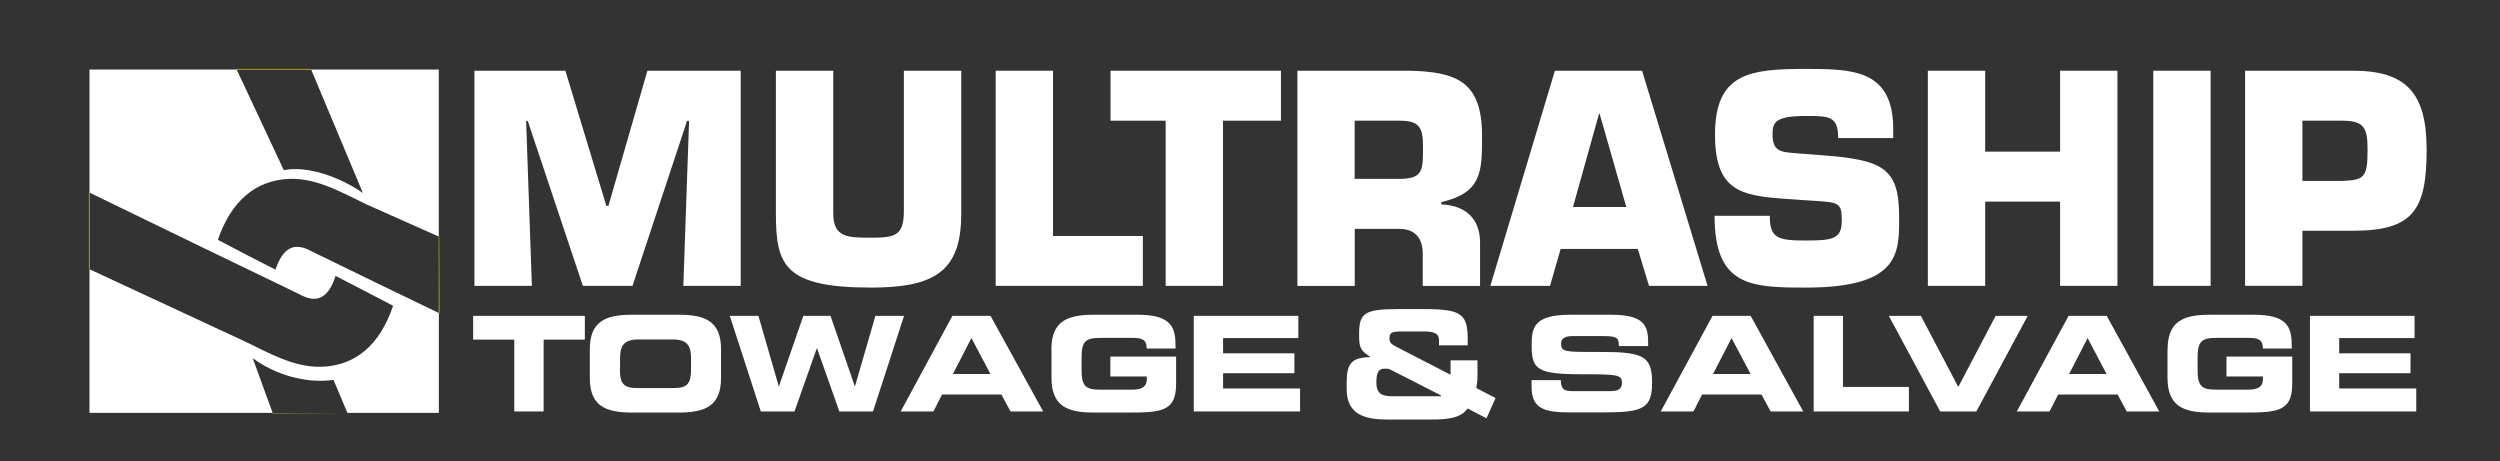 <?xml version="1.0" encoding="utf-8"?>
<!-- Generator: Adobe Illustrator 27.9.0, SVG Export Plug-In . SVG Version: 6.00 Build 0)  -->
<svg version="1.0" id="Laag_1" xmlns="http://www.w3.org/2000/svg" xmlns:xlink="http://www.w3.org/1999/xlink" x="0px" y="0px"
	 viewBox="0 0 291.66 53.81" style="enable-background:new 0 0 291.66 53.81;" xml:space="preserve">
<rect x="0" y="0" width="291.66" height="53.81" fill="#333333" stroke="none"/>
<style type="text/css">
	.st0{fill:#FFFFFF;}
	.st1{fill:#FFE700;}
</style>
<polygon class="st0" points="62.05,33.35 55.35,33.35 55.35,8.25 65.96,8.25 70.74,24.02 70.98,24.02 75.53,8.25 86.41,8.25 
	86.41,33.35 79.72,33.35 80.39,14.11 80.15,14.11 73.79,33.35 68,33.35 61.57,14.11 61.38,14.11 "/>
<path class="st0" d="M112.14,8.25v16.73c0,6.69-3.14,8.57-10.51,8.57c-10.04,0-11.11-2.54-11.11-8.57V8.25h6.69v16.6
	c0,2.85,1.61,2.88,4.42,2.88c2.85,0,3.82-0.24,3.82-3.18V8.25H112.14z"/>
<polygon class="st0" points="122.85,27.53 133.33,27.53 133.33,33.35 116.16,33.35 116.16,8.25 122.85,8.25 "/>
<polygon class="st0" points="142.68,33.35 135.99,33.35 135.99,14.08 129.56,14.08 129.56,8.25 149.44,8.25 149.44,14.08 
	142.68,14.08 "/>
<path class="st0" d="M151.35,8.25h12.92c5.79,0.1,8.63,1.34,8.63,7.6c0,4.18,0,6.62-4.75,7.73v0.27c2.75,0.1,4.52,1.61,4.52,4.45
	v5.06h-6.69v-3.51c0.07-1.88-0.74-3.15-2.74-3.15h-5.19v6.66h-6.69V8.25z M163.23,20.87c2.88,0,2.78-1.07,2.78-3.91
	c0-2.24-0.57-2.88-2.78-2.88h-5.19v6.79H163.23z"/>
<path class="st0" d="M182.07,29.04l-1.24,4.31h-6.96l7.53-25.1h10.17l7.64,25.1h-6.83l-1.31-4.31H182.07z M186.62,13.27h-0.07
	l-3.04,10.88h6.22L186.62,13.27z"/>
<path class="st0" d="M212.29,18.09c7.43,0.54,9.27,1.48,9.27,7.23c0,4.15,0.16,8.23-10.88,8.23c-6.39,0-10.65-0.13-10.65-8.37h6.44
	c0,2.62,0.93,2.88,4.21,2.88c3.15,0,4.19-0.2,4.19-2.31c0-2.18-0.37-2.14-3.51-2.34l-1.47-0.1c-6.19-0.43-9.81-0.4-9.81-7.6
	c0-7.2,4.06-7.67,10.61-7.67c5.49,0,10.18,0.1,10.18,7.03v1.04h-6.42c0-2.58-1.07-2.58-3.75-2.58c-3.61,0-3.91,0.74-3.91,2.14
	c0,2,0.97,2.07,2.74,2.21L212.29,18.09z"/>
<polygon class="st0" points="247.03,33.35 240.34,33.35 240.34,23.52 231.6,23.52 231.6,33.35 224.91,33.35 224.91,8.25 231.6,8.25 
	231.6,17.69 240.34,17.69 240.34,8.25 247.03,8.25 "/>
<rect x="251.21" y="8.25" class="st0" width="6.69" height="25.1"/>
<path class="st0" d="M261.92,33.35V8.25h12.61c6.23,0,8.57,2.65,8.57,9.2c0,7.06-1.57,9.47-8.57,9.47h-5.92v6.42H261.92z
	 M273.2,21.11c2.65-0.1,3.01-0.4,3.01-3.65c0-2.58-0.4-3.38-3.01-3.38h-4.59v7.03H273.2z"/>
<g>
	<path class="st0" d="M36.35,29.32c-1.94-1.09-3.32-0.53-4.21,2.14c-2.23-1.13-4.5-2.3-6.72-3.48c1.54-4.53,4.41-7,8.46-7.12
		c3.2-0.04,5.95,1.58,8.91,3l8.4,3.74V8.11H36.3l6.04,14.41c-2.59-1.82-6.43-3.23-9.23-2.67L27.61,8.11H10.44v14.36
		c8.31,4.03,16.19,7.87,24.5,11.86c1.94,1.1,3.36,0.53,4.21-2.14c2.23,1.17,4.49,2.3,6.71,3.48c-1.53,4.57-4.41,7.04-8.46,7.12
		c-3.2,0.04-5.95-1.58-8.9-2.99l-18.06-8.39v16.76h21.37l-2.33-6.39c2.63,1.94,6.19,2.99,9.43,2.54l1.62,3.85h10.67V36.52
		C42.94,32.55,44.66,33.35,36.35,29.32z"/>
	<path class="st1" d="M10.37,22.44v8.94l0.07,0.03v-8.94C10.42,22.47,10.39,22.45,10.37,22.44z"/>
	<path class="st1" d="M51.26,36.55l-0.02-8.93l-0.05-0.02v8.92C51.22,36.53,51.24,36.54,51.26,36.55z"/>
	<polygon class="st1" points="36.27,8.04 27.57,8.04 27.61,8.11 36.3,8.11 	"/>
	<polygon class="st1" points="31.82,48.22 40.52,48.18 31.81,48.18 	"/>
</g>
<polygon class="st0" points="55.2,36.85 68.23,36.85 68.23,39.62 63.42,39.62 63.42,48 60,48 60,39.62 55.2,39.62 "/>
<path class="st0" d="M68.81,40.76c0-3.27,1.83-4.04,4.91-4.04h5.49c3.08,0,4.91,0.77,4.91,4.04v3.33c0,3.26-1.83,4.04-4.91,4.04
	h-5.49c-3.08,0-4.91-0.77-4.91-4.04V40.76z M72.32,43.03c0,1.62,0.34,2.24,1.96,2.24h4.38c1.62,0,1.96-0.62,1.96-2.24v-1.2
	c0-1.38-0.34-2.23-2.14-2.23h-4c-1.8,0-2.14,0.85-2.14,2.23V43.03z"/>
<polygon class="st0" points="85.14,36.85 88.48,36.85 90.85,45.05 90.88,45.05 93.72,36.85 96.89,36.85 99.72,45.05 99.75,45.05 
	102.13,36.85 105.47,36.85 101.85,48 97.92,48 95.32,40.64 95.29,40.64 92.69,48 88.76,48 "/>
<path class="st0" d="M111.11,36.85h4.45L121.7,48h-3.81l-1.06-1.97h-6.93l-1,1.97h-3.82L111.11,36.85z M111.17,43.63h4.38
	l-2.22-4.19L111.17,43.63z"/>
<path class="st0" d="M122.66,40.76c0-3.27,1.83-4.04,4.91-4.04h5.15c3.88,0,4.42,1.41,4.42,3.58v0.36h-3.36
	c0-1.11-0.63-1.24-1.72-1.24h-3.71c-1.73,0-2.17,0.42-2.17,2.33v1.38c0,1.91,0.45,2.33,2.17,2.33H132c0.89,0,1.79-0.14,1.79-1.22
	v-0.32h-4.25V41.6h7.67v3.17c0,3.2-1.66,3.36-5.51,3.36h-4.12c-3.08,0-4.91-0.77-4.91-4.04V40.76z"/>
<polygon class="st0" points="139.27,36.85 151.47,36.85 151.47,39.44 142.69,39.44 142.69,41.22 151.01,41.22 151.01,43.54 
	142.69,43.54 142.69,45.32 151.67,45.32 151.67,48 139.27,48 "/>
<path class="st0" d="M157.11,44.41c0.04-1.99,0.58-2.71,2.74-2.75v-0.04c-1.22-0.76-1.29-1.17-1.29-2.66c0-2.42,0.61-2.9,4.55-2.9h3
	c4.39,0,5.12,0.56,5.12,3.54v0.69h-3.35v-0.61c0-0.7-0.44-1.01-1.73-1.01h-2.67c-1.08,0-1.38,0.14-1.38,0.76
	c0,0.49,0.09,0.66,0.84,1.05l6.29,3.24v-1.68h3.14v1.78c0,0.71-0.07,1.05-0.14,1.45l2.25,1.17l-1.06,2.36l-2.21-1.15
	c-0.77,1.19-2.56,1.29-4.2,1.29h-5.21c-2.84,0-4.69-0.74-4.69-3.57V44.41z M168.02,46.24c0.07,0,0.09-0.03,0.09-0.11l-5.94-3.03
	c-0.14-0.07-0.28-0.09-0.58-0.09c-0.56,0-1.02,0.15-1.02,1.58c0,1.34,0.63,1.64,1.91,1.64H168.02z"/>
<path class="st0" d="M178.67,44.35h3.42c0.02,1.18,0.5,1.28,1.48,1.28h4.19c0.72,0,1.46-0.08,1.46-0.94c0-0.97-0.4-1.03-4.8-1.03
	c-5.15,0-5.73-0.62-5.73-3.36c0-2.02,0.18-3.58,4.5-3.58h4.78c3.94,0,4.31,1.34,4.31,3.3v0.35h-3.42c0-0.82-0.09-1.16-1.66-1.16
	h-3.79c-0.77,0-1.29,0.26-1.29,0.86c0,0.97,0.42,1,4.08,0.99c5.31-0.02,6.54,0.3,6.54,3.55c0,3.01-1.02,3.5-5.56,3.5h-4.14
	c-3.12,0-4.36-0.59-4.36-3V44.35z"/>
<path class="st0" d="M199.79,36.85h4.45L210.37,48h-3.8l-1.07-1.97h-6.93l-1,1.97h-3.82L199.79,36.85z M199.85,43.63h4.38
	l-2.22-4.19L199.85,43.63z"/>
<polygon class="st0" points="211.59,36.85 215.01,36.85 215.01,45.14 222.7,45.14 222.7,48 211.59,48 "/>
<polygon class="st0" points="220.36,36.85 224.1,36.85 228.46,45.14 232.82,36.85 236.56,36.85 230.57,48 226.35,48 "/>
<path class="st0" d="M241.33,36.85h4.45L251.91,48h-3.8l-1.06-1.97h-6.94l-1,1.97h-3.82L241.33,36.85z M241.39,43.63h4.37
	l-2.21-4.19L241.39,43.63z"/>
<path class="st0" d="M252.88,40.76c0-3.27,1.83-4.04,4.92-4.04h5.14c3.88,0,4.42,1.41,4.42,3.58v0.36H264
	c0-1.11-0.63-1.24-1.73-1.24h-3.71c-1.73,0-2.18,0.42-2.18,2.33v1.38c0,1.91,0.45,2.33,2.18,2.33h3.65c0.9,0,1.79-0.14,1.79-1.22
	v-0.32h-4.25V41.6h7.67v3.17c0,3.2-1.67,3.36-5.52,3.36h-4.11c-3.09,0-4.92-0.77-4.92-4.04V40.76z"/>
<polygon class="st0" points="269.49,36.85 281.69,36.85 281.69,39.44 272.9,39.44 272.9,41.22 281.22,41.22 281.22,43.54 
	272.9,43.54 272.9,45.32 281.89,45.32 281.89,48 269.49,48 "/>
</svg>
